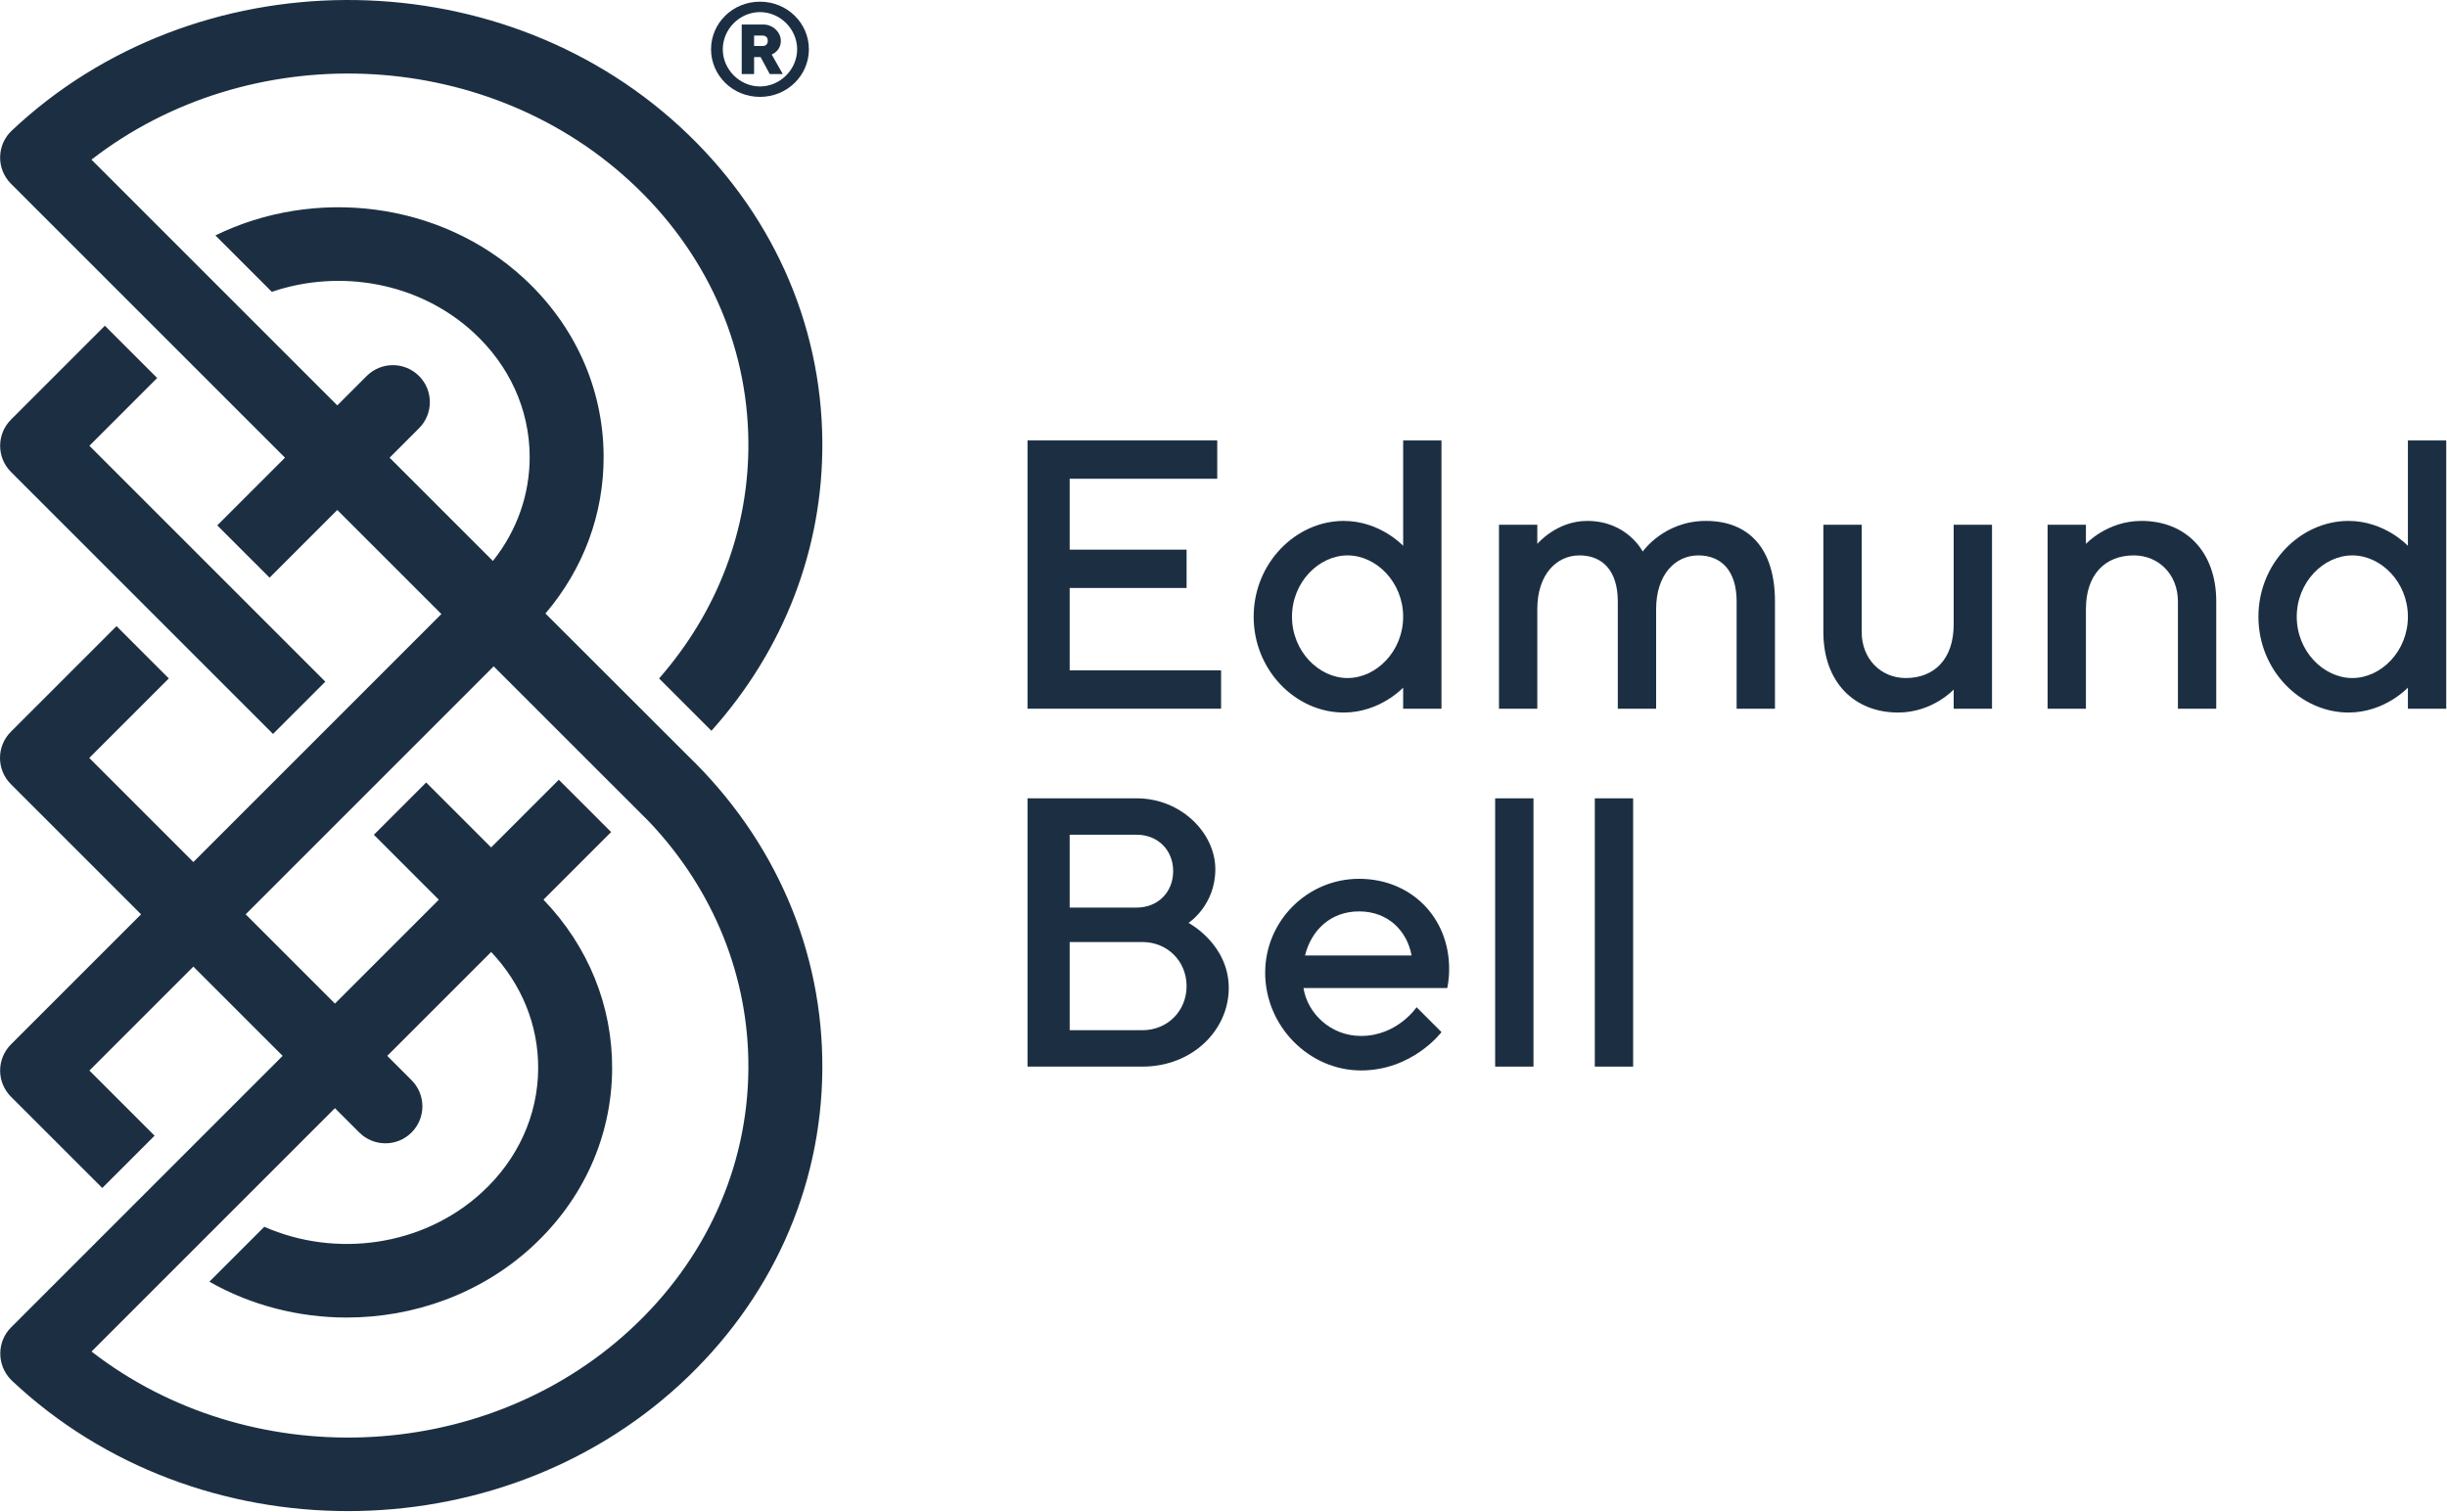 <?xml version="1.0" encoding="UTF-8" standalone="no"?>
<!DOCTYPE svg PUBLIC "-//W3C//DTD SVG 1.1//EN" "http://www.w3.org/Graphics/SVG/1.1/DTD/svg11.dtd">
<svg width="100%" height="100%" viewBox="0 0 1937 1197" version="1.1" xmlns="http://www.w3.org/2000/svg" xmlns:xlink="http://www.w3.org/1999/xlink" xml:space="preserve" xmlns:serif="http://www.serif.com/" style="fill-rule:evenodd;clip-rule:evenodd;stroke-linejoin:round;stroke-miterlimit:2;">
    <g transform="matrix(1,0,0,1,-0.002,-3.739)">
        <g transform="matrix(4.167,0,0,4.167,0,0)">
            <path d="M231.963,128.265L231.963,135.547L195.191,135.547L195.191,84.577L231.234,84.577L231.234,91.858L203.2,91.858L203.2,105.328L225.409,105.328L225.409,112.61L203.2,112.61L203.2,128.265L231.963,128.265Z" style="fill:rgb(28,47,66);fill-rule:nonzero;"/>
            <path d="M266.55,118.071C266.55,111.518 261.452,106.421 255.991,106.421C250.531,106.421 245.434,111.518 245.434,118.071C245.434,124.624 250.531,129.721 255.991,129.721C261.452,129.721 266.55,124.624 266.55,118.071ZM266.55,104.6L266.55,84.577L273.831,84.577L273.831,135.547L266.55,135.547L266.55,131.542C266.55,131.542 262.181,136.275 255.263,136.275C246.162,136.275 238.152,128.265 238.152,118.071C238.152,107.877 246.162,99.868 255.263,99.868C262.181,99.868 266.55,104.6 266.55,104.6Z" style="fill:rgb(28,47,66);fill-rule:nonzero;"/>
            <path d="M329.898,115.158C329.898,109.333 326.986,106.421 322.616,106.421C318.247,106.421 314.607,110.061 314.607,116.614L314.607,135.547L307.325,135.547L307.325,115.158C307.325,109.333 304.412,106.421 300.044,106.421C295.675,106.421 292.034,110.061 292.034,116.614L292.034,135.547L284.753,135.547L284.753,100.596L292.034,100.596L292.034,104.236C292.034,104.236 295.675,99.868 301.5,99.868C309.146,99.868 312.059,105.693 312.059,105.693C312.059,105.693 316.063,99.868 324.073,99.868C332.082,99.868 337.18,104.964 337.18,115.158L337.18,135.547L329.898,135.547L329.898,115.158Z" style="fill:rgb(28,47,66);fill-rule:nonzero;"/>
            <path d="M371.131,131.906C371.131,131.906 367.126,136.275 360.573,136.275C352.199,136.275 346.374,130.449 346.374,120.984L346.374,100.596L353.656,100.596L353.656,120.984C353.656,126.081 357.296,129.721 362.03,129.721C367.49,129.721 371.131,126.081 371.131,119.528L371.131,100.596L378.412,100.596L378.412,135.547L371.131,135.547L371.131,131.906Z" style="fill:rgb(28,47,66);fill-rule:nonzero;"/>
            <path d="M396.252,104.236C396.252,104.236 400.257,99.868 406.81,99.868C415.184,99.868 421.009,105.693 421.009,115.158L421.009,135.547L413.728,135.547L413.728,115.158C413.728,110.061 410.087,106.421 405.354,106.421C399.893,106.421 396.252,110.061 396.252,116.614L396.252,135.547L388.971,135.547L388.971,100.596L396.252,100.596L396.252,104.236Z" style="fill:rgb(28,47,66);fill-rule:nonzero;"/>
            <path d="M457.416,118.071C457.416,111.518 452.32,106.421 446.858,106.421C441.397,106.421 436.3,111.518 436.3,118.071C436.3,124.624 441.397,129.721 446.858,129.721C452.32,129.721 457.416,124.624 457.416,118.071ZM457.416,104.6L457.416,84.577L464.698,84.577L464.698,135.547L457.416,135.547L457.416,131.542C457.416,131.542 453.047,136.275 446.13,136.275C437.029,136.275 429.019,128.265 429.019,118.071C429.019,107.877 437.029,99.868 446.13,99.868C453.047,99.868 457.416,104.6 457.416,104.6Z" style="fill:rgb(28,47,66);fill-rule:nonzero;"/>
            <path d="M217.035,196.63C221.768,196.63 225.409,192.989 225.409,188.256C225.409,183.523 221.768,179.882 217.035,179.882L203.2,179.882L203.2,196.63L217.035,196.63ZM203.2,159.494L203.2,173.329L215.943,173.329C219.948,173.329 222.861,170.416 222.861,166.411C222.861,162.406 219.948,159.494 215.943,159.494L203.2,159.494ZM195.191,203.547L195.191,152.576L215.943,152.576C224.317,152.576 230.87,159.13 230.87,166.047C230.87,172.965 225.773,176.241 225.773,176.241C225.773,176.241 233.419,180.246 233.419,188.62C233.419,196.63 226.501,203.547 217.035,203.547L195.191,203.547Z" style="fill:rgb(28,47,66);fill-rule:nonzero;"/>
            <path d="M247.909,182.431L268.152,182.431C267.278,177.698 263.637,174.057 258.176,174.057C252.716,174.057 249.074,177.698 247.909,182.431ZM247.618,188.62C248.346,193.353 252.716,197.722 258.54,197.722C265.457,197.722 269.098,192.261 269.098,192.261L273.831,196.993C273.831,196.993 268.37,204.276 258.54,204.276C248.711,204.276 240.337,195.902 240.337,185.707C240.337,175.877 248.346,167.867 258.176,167.867C268.006,167.867 275.287,175.15 275.287,184.98C275.287,187.163 274.923,188.62 274.923,188.62L247.618,188.62Z" style="fill:rgb(28,47,66);fill-rule:nonzero;"/>
            <rect x="284.026" y="152.576" width="7.281" height="50.971" style="fill:rgb(28,47,66);fill-rule:nonzero;"/>
            <rect x="302.957" y="152.576" width="7.282" height="50.971" style="fill:rgb(28,47,66);fill-rule:nonzero;"/>
            <path d="M119.662,253.585C91.563,279.431 47.142,280.739 17.387,257.684L63.628,211.443L68.248,216.063C69.62,217.434 71.418,218.12 73.216,218.12C75.014,218.12 76.812,217.434 78.184,216.063C80.927,213.319 80.927,208.871 78.184,206.127L73.563,201.507L93.302,181.769C99.135,187.93 102.295,195.741 102.234,203.967C102.168,212.829 98.378,221.161 91.563,227.43C80.328,237.763 63.703,239.921 50.208,233.979L39.774,244.413C47.751,248.947 56.803,251.223 65.863,251.223C78.586,251.223 91.318,246.745 101.075,237.772C110.788,228.838 116.189,216.87 116.284,204.072C116.373,192.053 111.768,180.701 103.24,171.83L116.091,158.98L106.156,149.044L93.299,161.902L80.957,149.566L71.021,159.501L83.359,171.841L63.628,191.572L46.669,174.613L93.784,127.497L123.346,157.053C135.64,170.054 142.294,186.568 142.166,203.985C142.027,222.75 134.035,240.365 119.662,253.585ZM103.616,117.459C110.855,108.966 114.75,98.478 114.668,87.421C114.573,74.622 109.172,62.653 99.458,53.719C83.543,39.08 59.727,36.421 40.921,45.626L51.638,56.344C64.523,51.953 79.544,54.492 89.947,64.061C96.762,70.33 100.552,78.663 100.618,87.524C100.672,94.782 98.217,101.715 93.635,107.478L74.01,87.855L79.599,82.265C82.342,79.521 82.342,75.074 79.599,72.33C76.855,69.588 72.408,69.588 69.663,72.33L64.074,77.92L17.377,31.226C47.133,8.157 91.549,9.46 119.662,35.317C134.035,48.537 142.027,66.152 142.166,84.919C142.288,101.433 136.302,117.133 125.201,129.798L135.146,139.742C148.918,124.374 156.366,105.131 156.216,84.814C156.048,62.112 146.444,40.861 129.173,24.975C93.955,-7.418 37.006,-7.083 2.226,25.72C0.845,27.023 0.049,28.83 0.022,30.728C-0.005,32.627 0.736,34.456 2.078,35.799L54.138,87.855L41.275,100.718L51.211,110.653L64.074,97.79L83.849,117.562L36.734,164.678L16.96,144.904L32.069,129.795L22.134,119.86L2.057,139.936C-0.685,142.68 -0.685,147.127 2.057,149.871L26.799,174.614L2.08,199.33C0.763,200.649 0.023,202.436 0.023,204.299C0.023,206.162 0.764,207.949 2.082,209.267L19.431,226.608L29.366,216.672L16.985,204.297L36.734,184.548L53.693,201.507L2.089,253.111C-0.631,255.831 -0.615,260.277 2.073,263.03C2.141,263.099 2.211,263.168 2.282,263.236C19.808,279.737 42.949,287.999 66.105,287.999C88.903,287.999 111.718,279.983 129.173,263.927C146.444,248.042 156.048,226.79 156.216,204.088C156.382,181.663 147.317,160.528 130.636,144.45C130.639,144.448 103.616,117.459 103.616,117.459Z" style="fill:rgb(28,47,66);fill-rule:nonzero;"/>
            <path d="M19.923,62.784L2.082,80.627C-0.66,83.37 -0.66,87.817 2.082,90.561L51.866,140.345L61.801,130.41L16.985,85.593L29.857,72.719L19.923,62.784Z" style="fill:rgb(28,47,66);fill-rule:nonzero;"/>
            <path d="M143.251,9.641L144.863,9.641C145.482,9.641 145.854,9.269 145.854,8.65C145.854,8.03 145.482,7.658 144.863,7.658L143.251,7.658L143.251,9.641ZM148.703,14.968L146.225,14.968L144.49,11.747L143.251,11.747L143.251,14.968L140.898,14.968L140.898,5.552L144.987,5.552C146.845,5.552 148.331,7.039 148.331,8.65C148.331,10.632 146.597,11.251 146.597,11.251L148.703,14.968ZM144.366,3.198C140.526,3.198 137.304,6.419 137.304,10.26C137.304,14.101 140.526,17.322 144.366,17.322C148.207,17.322 151.429,14.101 151.429,10.26C151.429,6.419 148.207,3.198 144.366,3.198ZM144.366,19.305C139.162,19.305 135.074,15.216 135.074,10.26C135.074,5.304 139.162,1.216 144.366,1.216C149.571,1.216 153.659,5.304 153.659,10.26C153.659,15.216 149.571,19.305 144.366,19.305Z" style="fill:rgb(28,47,66);fill-rule:nonzero;"/>
        </g>
    </g>
</svg>
